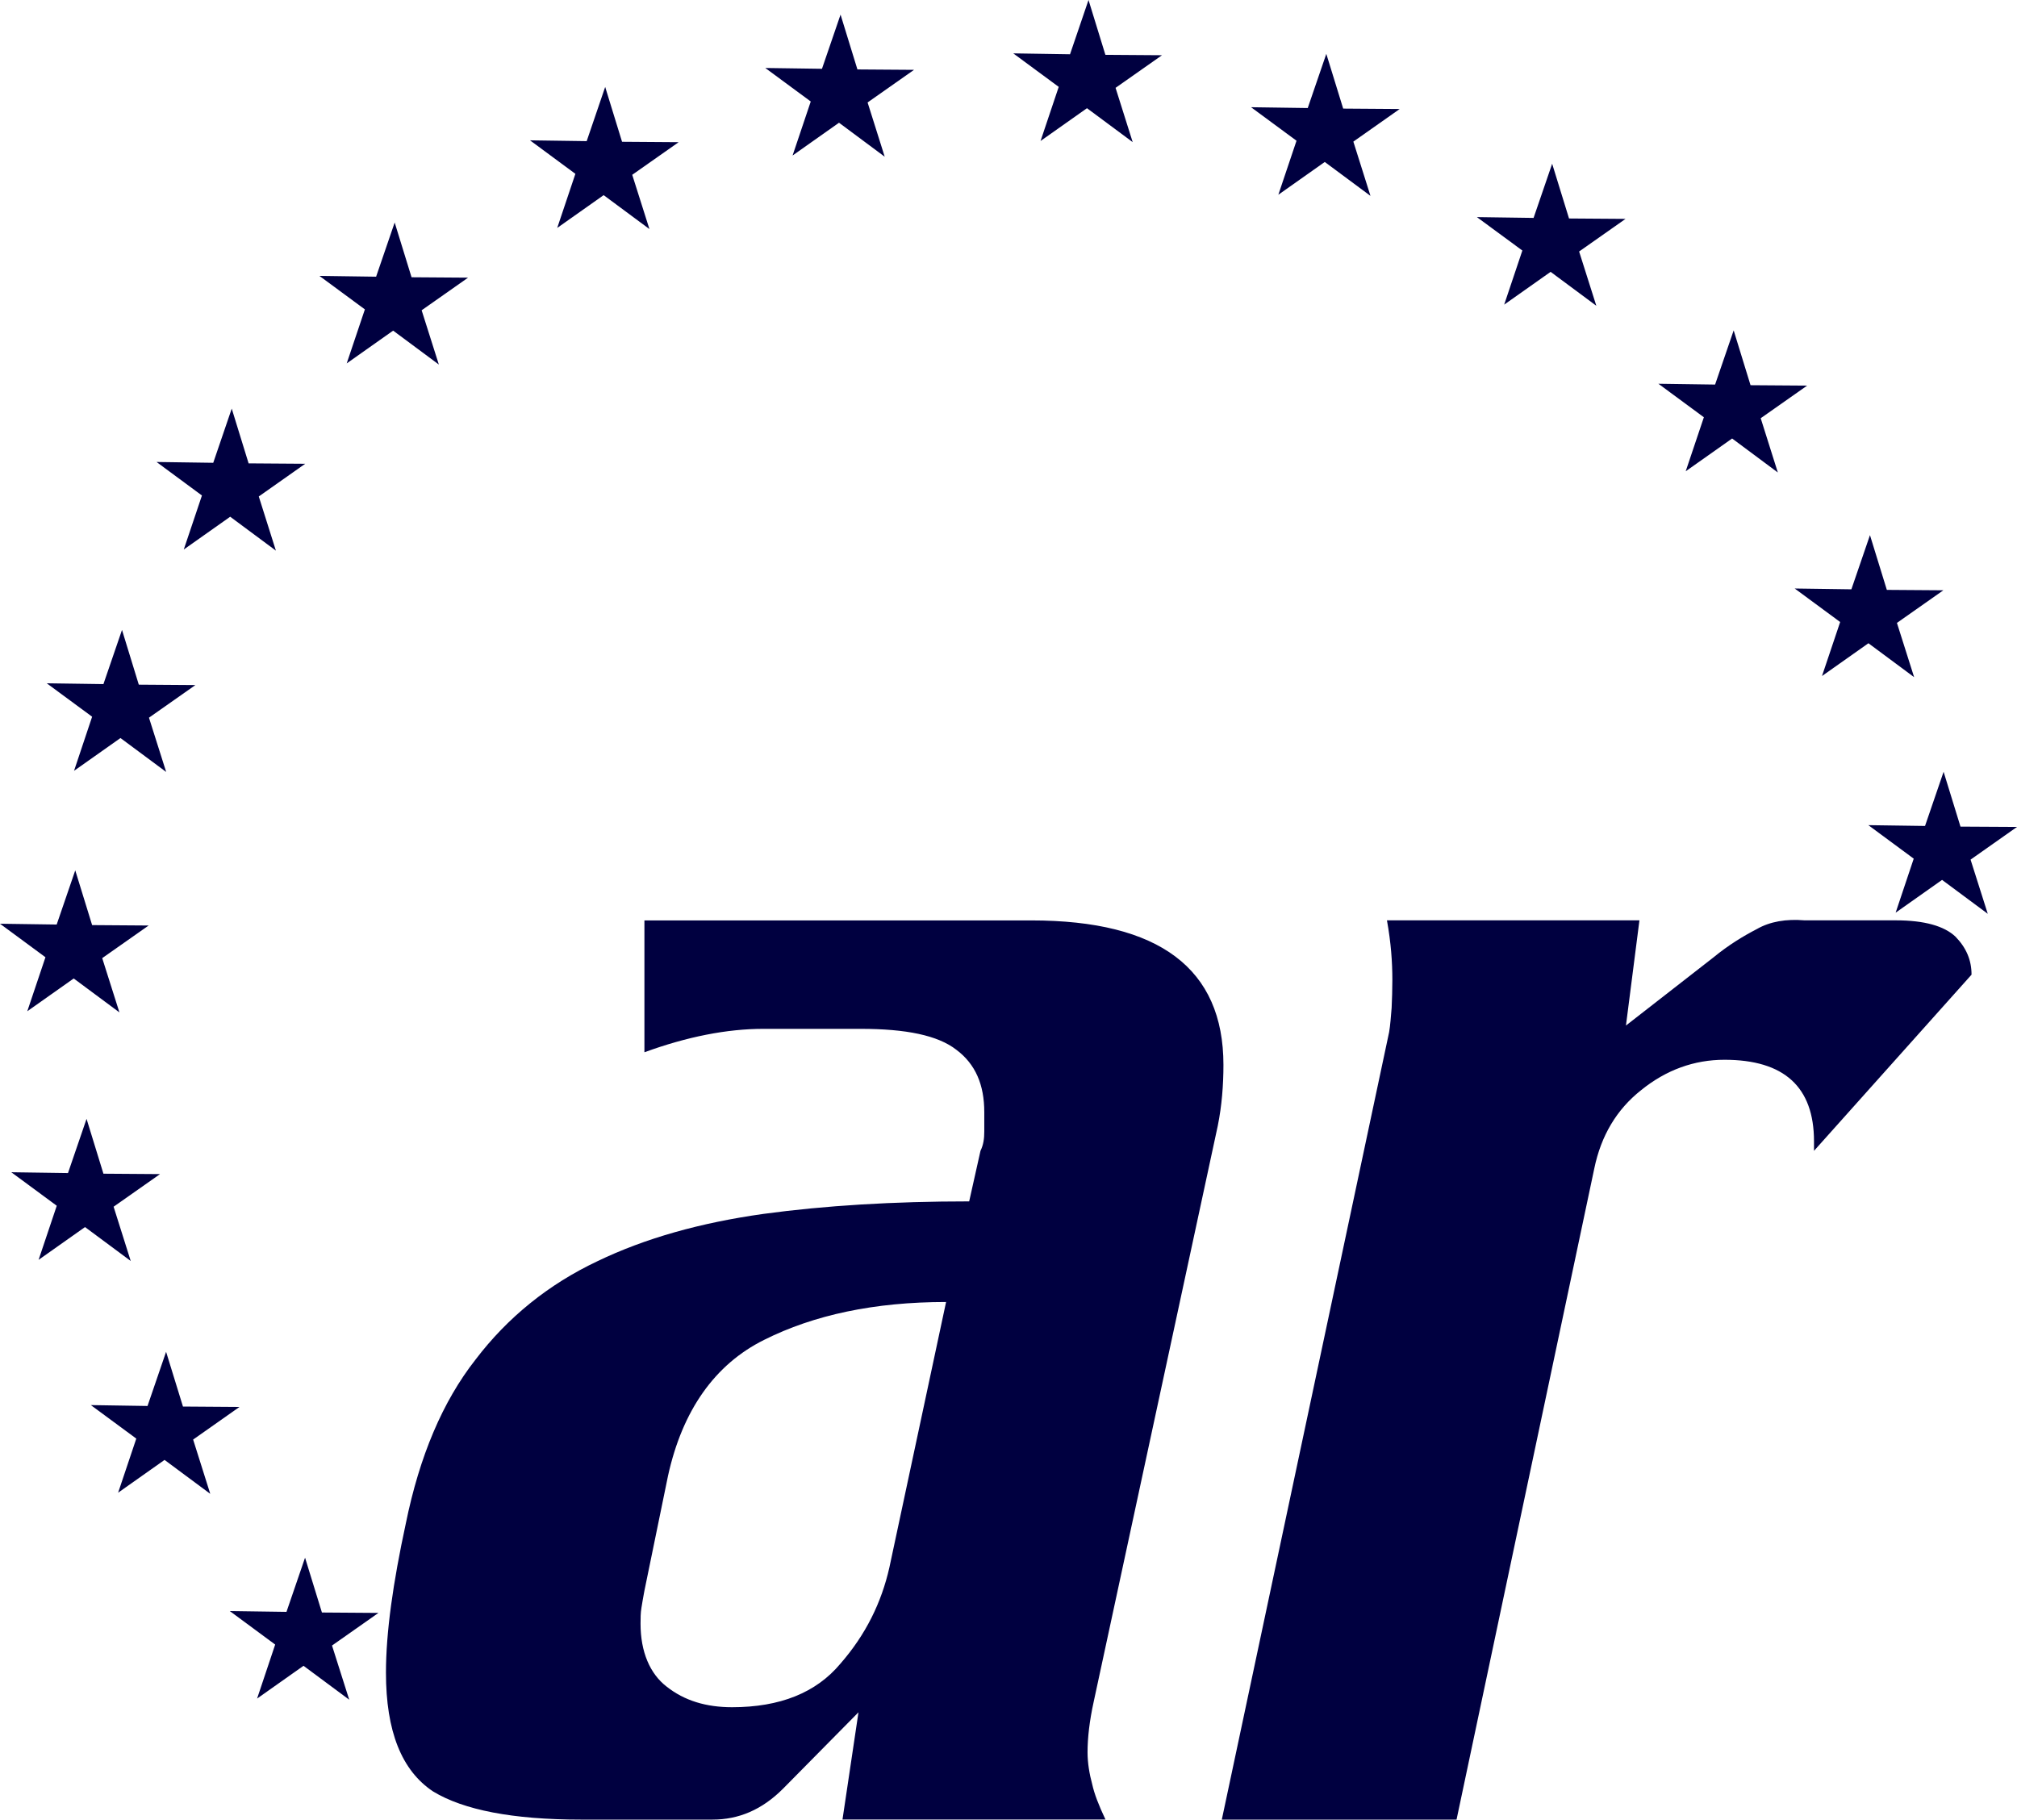 <!--?xml version="1.0" standalone="no"?--><svg viewBox="19.1 31.32 249.8 225.37" xmlns="http://www.w3.org/2000/svg"><title>ALIREAZ - Brand Initial - SVG vector logo - www.oklogos.com</title><path d="m123.44 256.68 1.98-13.28-9.33 9.45c-2.64 2.65-5.54 3.84-8.75 3.84h-16.3c-8.44 0-14.53-1.19-18.31-3.49-3.89-2.59-5.83-7.44-5.83-14.71 0-4.98.87-11.12 2.46-18.48 1.7-8.35 4.57-15.12 8.63-20.29 3.98-5.24 9.07-9.34 15.08-12.18 5.95-2.87 12.82-4.78 20.58-5.87 7.67-1.04 16.13-1.55 25.48-1.55l1.4-6.26c.37-.75.47-1.53.47-2.39v-2.41c0-3.37-1.08-5.94-3.46-7.72-2.3-1.79-6.24-2.59-11.85-2.59h-12.04c-4.52 0-9.44.97-14.74 2.9v-16.33h47.92c15.83 0 23.79 5.95 23.79 17.9 0 2.48-.2 5.05-.7 7.53l-15.37 71.35c-.52 2.36-.76 4.48-.76 6.25 0 1.33.24 2.73.57 3.93.27 1.23.8 2.6 1.65 4.4h-32.55zm12.83-64.1c-8.86 0-16.37 1.6-22.53 4.69-6.11 3.03-10.13 8.74-11.91 16.85l-2.93 14.27c-.15.76-.26 1.49-.36 2.07-.11.63-.11 1.34-.11 1.97 0 3.48 1.16 6.19 3.22 7.78 2.22 1.76 4.92 2.56 8.11 2.56 5.94 0 10.41-1.79 13.42-5.39 3.15-3.61 5.09-7.58 6.07-11.93zm34.15 64.1 20.72-97.53c.14-.81.22-1.91.31-3 .05-1.18.09-2.21.09-3.46 0-2.2-.17-4.63-.67-7.38h31.27l-1.67 13.03 10.85-8.45c1.86-1.53 3.7-2.64 5.36-3.5 1.64-.94 3.64-1.27 5.92-1.08h11.31c3.53 0 5.99.71 7.37 2.02 1.34 1.38 1.99 2.9 1.99 4.71l-19.51 21.82v-1.18c0-6.74-3.7-10.1-11.09-10.1-3.73 0-7.21 1.24-10.33 3.77-3.01 2.38-4.95 5.62-5.79 9.69l-17.06 80.65h-29.06zm-113.54-32.43-2.3 6.71-7.02-.1 5.62 4.15-2.24 6.69 5.75-4.06 5.66 4.2-2.13-6.71 5.75-4.04-7-.05zm-17.21-25.5-2.3 6.71-7.02-.11 5.63 4.15-2.25 6.7 5.75-4.06 5.66 4.2-2.12-6.72 5.74-4.04-7-.05zm-9.85-28.85-2.3 6.71-7.02-.1 5.63 4.15-2.25 6.7 5.75-4.06 5.66 4.2-2.12-6.72 5.75-4.04-7.01-.05zm-1.4-30.78-2.3 6.71-7.02-.1 5.63 4.15-2.25 6.69 5.75-4.06 5.66 4.2-2.13-6.72 5.75-4.04-7-.05zm5.79-29.78-2.3 6.71-7.02-.1 5.62 4.14-2.24 6.7 5.75-4.06 5.66 4.2-2.13-6.72 5.75-4.04-7.01-.05zm13.59-27.41-2.29 6.71-7.02-.1 5.62 4.15-2.25 6.69 5.75-4.06 5.66 4.2-2.12-6.71 5.75-4.05-7.01-.05zm20.18-23.05-2.3 6.71-7.02-.1 5.63 4.15-2.25 6.69 5.75-4.06 5.66 4.2-2.13-6.72 5.75-4.04-7-.05zm26.07-16.79-2.29 6.71-7.02-.1 5.62 4.15-2.25 6.7 5.75-4.06 5.67 4.2-2.13-6.72 5.75-4.04-7.01-.05zm29.15-8.96-2.3 6.71-7.02-.1 5.63 4.15-2.25 6.69 5.75-4.06 5.66 4.21-2.12-6.72 5.75-4.04-7.01-.05zm30.71-1.81-2.29 6.72-7.03-.11 5.63 4.15-2.25 6.7 5.75-4.06 5.66 4.2-2.12-6.72 5.75-4.04-7.01-.05zm29.45 6.67-2.3 6.71-7.02-.1 5.63 4.15-2.25 6.69 5.75-4.06 5.66 4.2-2.12-6.72 5.74-4.04-7-.05zm27.97 13.61-2.3 6.71-7.02-.1 5.63 4.14-2.25 6.7 5.75-4.06 5.66 4.2-2.13-6.72 5.75-4.04-7-.05zm22.48 20.64-2.3 6.71-7.02-.1 5.63 4.15-2.25 6.69 5.75-4.06 5.66 4.21-2.12-6.72 5.75-4.04-7.01-.05zm16.88 25.36-2.3 6.71-7.02-.1 5.63 4.15-2.25 6.69 5.75-4.06 5.66 4.2-2.13-6.72 5.75-4.04-7-.05zm9.12 29.31-2.3 6.71-7.02-.1 5.62 4.15-2.24 6.69 5.75-4.06 5.66 4.2-2.13-6.71 5.75-4.05-7-.04z" fill="#000040"/></svg>
